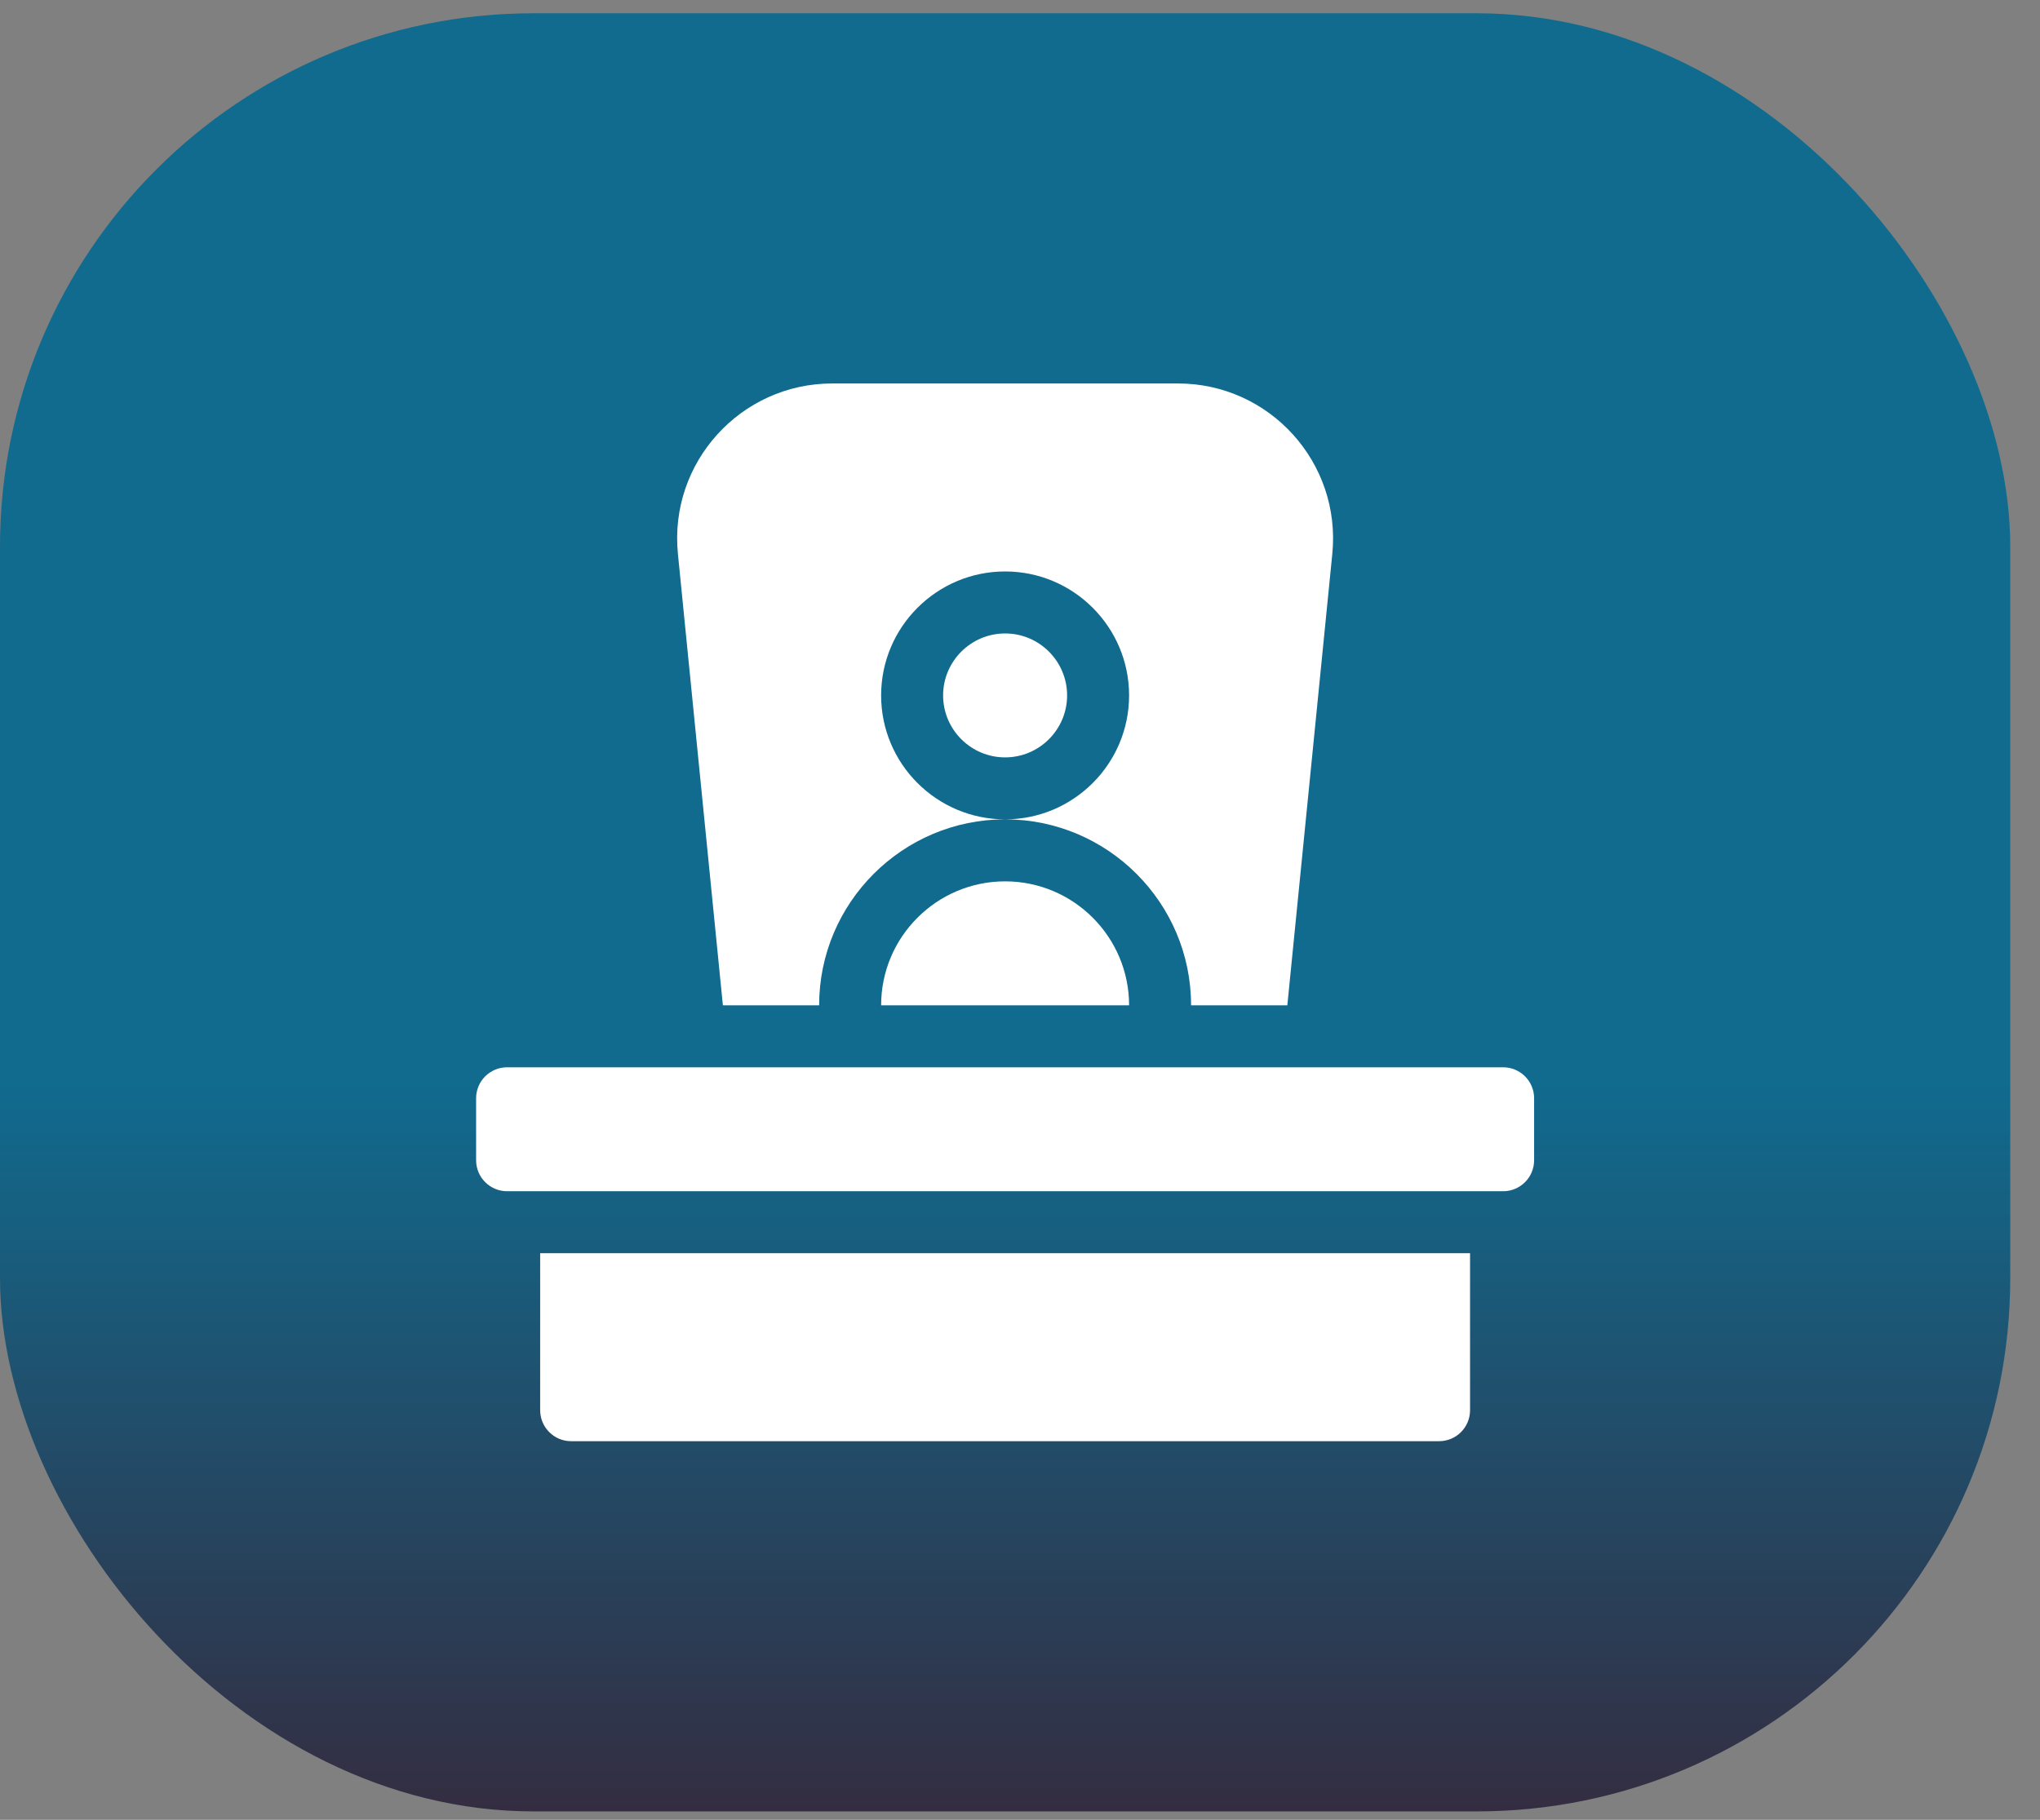 <svg width="65" height="58" viewBox="0 0 65 58" fill="none" xmlns="http://www.w3.org/2000/svg">
<rect x="0" y="0" width="65" height="58" fill="#808080" stroke="none"/>
<rect y="0.423" width="64.052" height="57.309" rx="17" fill="url(#paint0_linear_889_72)"/>
<path d="M28.075 32.04H35.976C35.976 29.861 34.204 28.09 32.026 28.09C29.847 28.09 28.075 29.861 28.075 32.04Z" fill="white"/>
<path d="M32.026 20.189C30.937 20.189 30.05 21.075 30.05 22.164C30.05 23.253 30.937 24.139 32.026 24.139C33.115 24.139 34.001 23.253 34.001 22.164C34.001 21.075 33.115 20.189 32.026 20.189Z" fill="white"/>
<path d="M47.894 34.016H16.158C15.612 34.016 15.17 34.458 15.17 35.003V36.978C15.17 37.524 15.612 37.966 16.158 37.966H47.894C48.439 37.966 48.881 37.524 48.881 36.978V35.003C48.881 34.458 48.439 34.016 47.894 34.016Z" fill="white"/>
<path d="M23.033 32.04H26.1C26.1 28.773 28.758 26.114 32.026 26.114C29.847 26.114 28.075 24.343 28.075 22.164C28.075 19.985 29.847 18.213 32.026 18.213C34.204 18.213 35.976 19.985 35.976 22.164C35.976 24.343 34.204 26.114 32.026 26.114C35.293 26.114 37.951 28.773 37.951 32.04H41.018L42.451 17.652C42.74 14.74 40.45 12.222 37.537 12.222H26.515C23.601 12.222 21.311 14.741 21.6 17.652L23.033 32.04Z" fill="white"/>
<path d="M17.211 44.945C17.211 45.491 17.653 45.933 18.199 45.933H45.852C46.398 45.933 46.84 45.491 46.84 44.945V39.941H17.211V44.945Z" fill="white"/>
<defs>
<linearGradient id="paint0_linear_889_72" x1="32.026" y1="0.423" x2="32.026" y2="57.732" gradientUnits="userSpaceOnUse">
<stop stop-color="#106B8F"/>
<stop offset="0.593" stop-color="#106B8F"/>
<stop offset="1" stop-color="#342D41"/>
</linearGradient>
</defs>
</svg>
